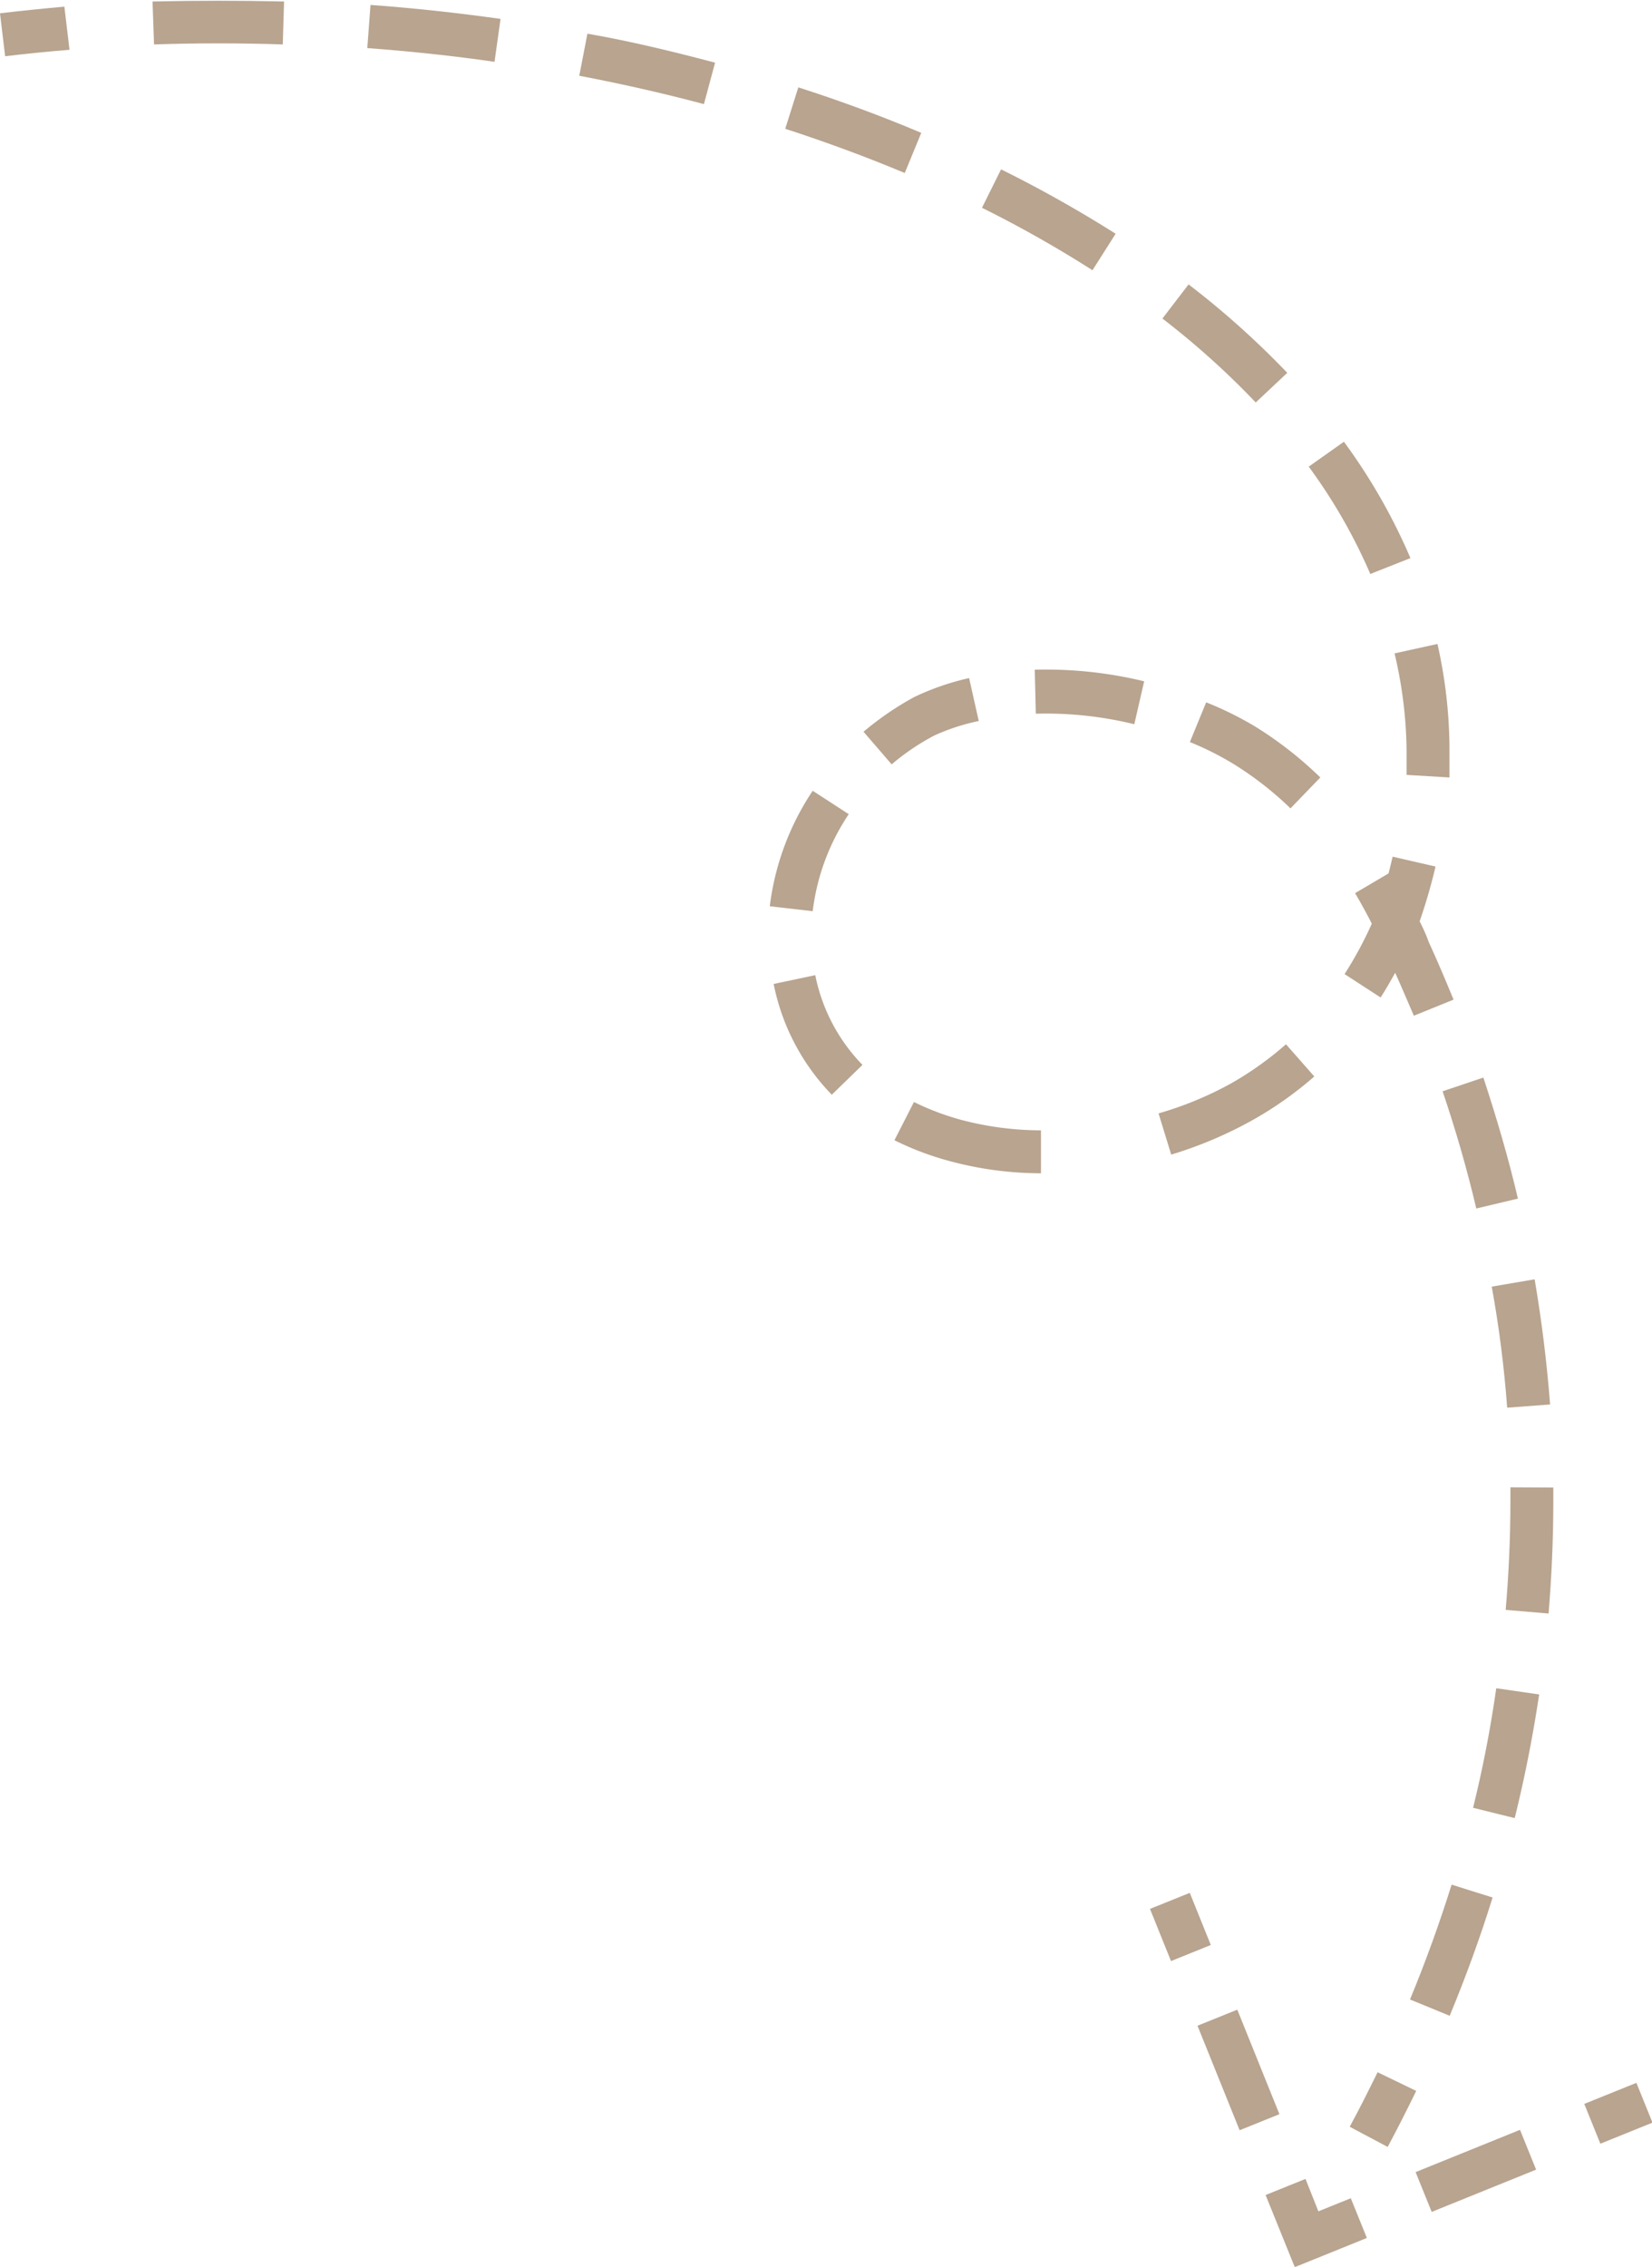 <?xml version="1.0" encoding="UTF-8" standalone="no"?><svg xmlns="http://www.w3.org/2000/svg" xmlns:xlink="http://www.w3.org/1999/xlink" fill="#000000" height="105.6" preserveAspectRatio="xMidYMid meet" version="1" viewBox="0.0 0.0 77.0 105.6" width="77" zoomAndPan="magnify"><g data-name="Layer 2"><g data-name="Layer 1" fill="#b8a48f" id="change1_1"><path d="M68.81,56.3l1.94-.46c-.44-1.89-1-3.78-1.61-5.64l-1.9.64C67.85,52.64,68.38,54.47,68.81,56.3Z"/><path d="M68.66,84.22l1.94.48c.47-1.89.85-3.83,1.14-5.76l-2-.29A55.94,55.94,0,0,1,68.66,84.22Z"/><path d="M67.57,93.91c.75-1.81,1.43-3.67,2-5.51l-1.91-.6c-.56,1.79-1.21,3.59-1.94,5.35Z"/><path d="M70.4,69.29V70c0,1.67-.08,3.35-.22,5l2,.17c.14-1.71.22-3.45.22-5.18v-.69Z"/><path d="M70.25,65.58l2-.15c-.15-1.94-.39-3.9-.72-5.83l-2,.34C69.87,61.8,70.11,63.7,70.25,65.58Z"/><path d="M48.28,33.25a17.26,17.26,0,0,1,4.59.49l.46-2a19.43,19.43,0,0,0-5.1-.54Z"/><path d="M39.56,37.93l-1.68-1.09a12.4,12.4,0,0,0-2,5.38l2,.23A10.34,10.34,0,0,1,39.56,37.93Z"/><path d="M36.06,45.84A10.28,10.28,0,0,0,38.77,51l1.43-1.39A8.31,8.31,0,0,1,38,45.43Z"/><path d="M17.12,2.24c2,.15,4,.36,5.93.64l.28-2c-2-.28-4-.5-6.06-.65Z"/><path d="M7.11.07l.07,2q3-.1,6,0l.06-2Q10.17,0,7.11.07Z"/><path d="M52,10.89a59,59,0,0,0-5.34-3l-.89,1.79a54.86,54.86,0,0,1,5.15,2.91Z"/><path d="M42.94,6.19c-1.84-.78-3.77-1.49-5.73-2.12L36.6,6c1.91.62,3.78,1.31,5.57,2.06Z"/><path d="M27,3.53c2,.38,3.93.82,5.81,1.32l.52-1.93c-1.93-.51-3.93-1-5.95-1.35Z"/><path d="M65.74,26a27.16,27.16,0,0,0-3.1-5.42L61,21.74a25.32,25.32,0,0,1,2.87,5Z"/><path d="M65.56,34.87q0,.62,0,1.23l2,.12c0-.45,0-.91,0-1.35A22.52,22.52,0,0,0,67,30l-2,.44A20.34,20.34,0,0,1,65.56,34.87Z"/><path d="M58.53,18.75,60,17.37a40.14,40.14,0,0,0-4.6-4.12l-1.22,1.59A37.89,37.89,0,0,1,58.53,18.75Z"/><path d="M64.21,96.54c-.42.85-.84,1.7-1.3,2.54l1.77.94c.46-.86.9-1.73,1.33-2.61Z"/><path d="M66.17,42.92a25.22,25.22,0,0,0,.74-2.55l-2-.46c-.06.26-.12.52-.19.78l-1.56.92c.26.44.52.91.78,1.42a17.57,17.57,0,0,1-1.27,2.35l1.68,1.09c.24-.37.46-.76.68-1.15.3.67.59,1.35.87,2l1.85-.75c-.37-.9-.75-1.8-1.16-2.69C66.48,43.56,66.33,43.24,66.17,42.92Z"/><path d="M56.22,32.72l-.76,1.85a14.25,14.25,0,0,1,2,1,15.63,15.63,0,0,1,2.69,2.09l1.39-1.44a17.68,17.68,0,0,0-3-2.35A15.72,15.72,0,0,0,56.22,32.72Z"/><path d="M42.6,51.34l-.91,1.78a13.78,13.78,0,0,0,2.68,1,16.38,16.38,0,0,0,4.15.54l0-2a14.7,14.7,0,0,1-3.65-.47A12.21,12.21,0,0,1,42.6,51.34Z"/><path d="M45.62,33.59l-.45-2a12,12,0,0,0-2.55.88,14,14,0,0,0-2.37,1.62l1.31,1.52a10.76,10.76,0,0,1,2-1.35A9.71,9.71,0,0,1,45.62,33.59Z"/><path d="M0,.62l.24,2c1-.12,2-.22,3-.3L3,.31C2,.4,1,.5,0,.62Z"/><path d="M58.44,52.15a17,17,0,0,0,2.82-2l-1.32-1.5a15.53,15.53,0,0,1-2.5,1.79A16.22,16.22,0,0,1,54,51.87l.59,1.92A19.12,19.12,0,0,0,58.44,52.15Z"/><path d="M56.72 93.81H58.72V99.06H56.72z" transform="rotate(-21.96 57.718 96.422)"/><path d="M66.16 100.14H71.41V102.14H66.16z" transform="rotate(-22.03 68.774 101.125)"/><path d="M74.13 97.44H76.75V99.44H74.13z" transform="rotate(-22 75.466 98.464)"/><path d="M54.02 88.46H56.02V91.08H54.02z" transform="rotate(-21.96 55.023 89.775)"/><path d="M61.45 103.02L60.85 101.51 58.99 102.26 60.35 105.62 63.71 104.26 62.96 102.41 61.45 103.02z"/></g></g></svg>